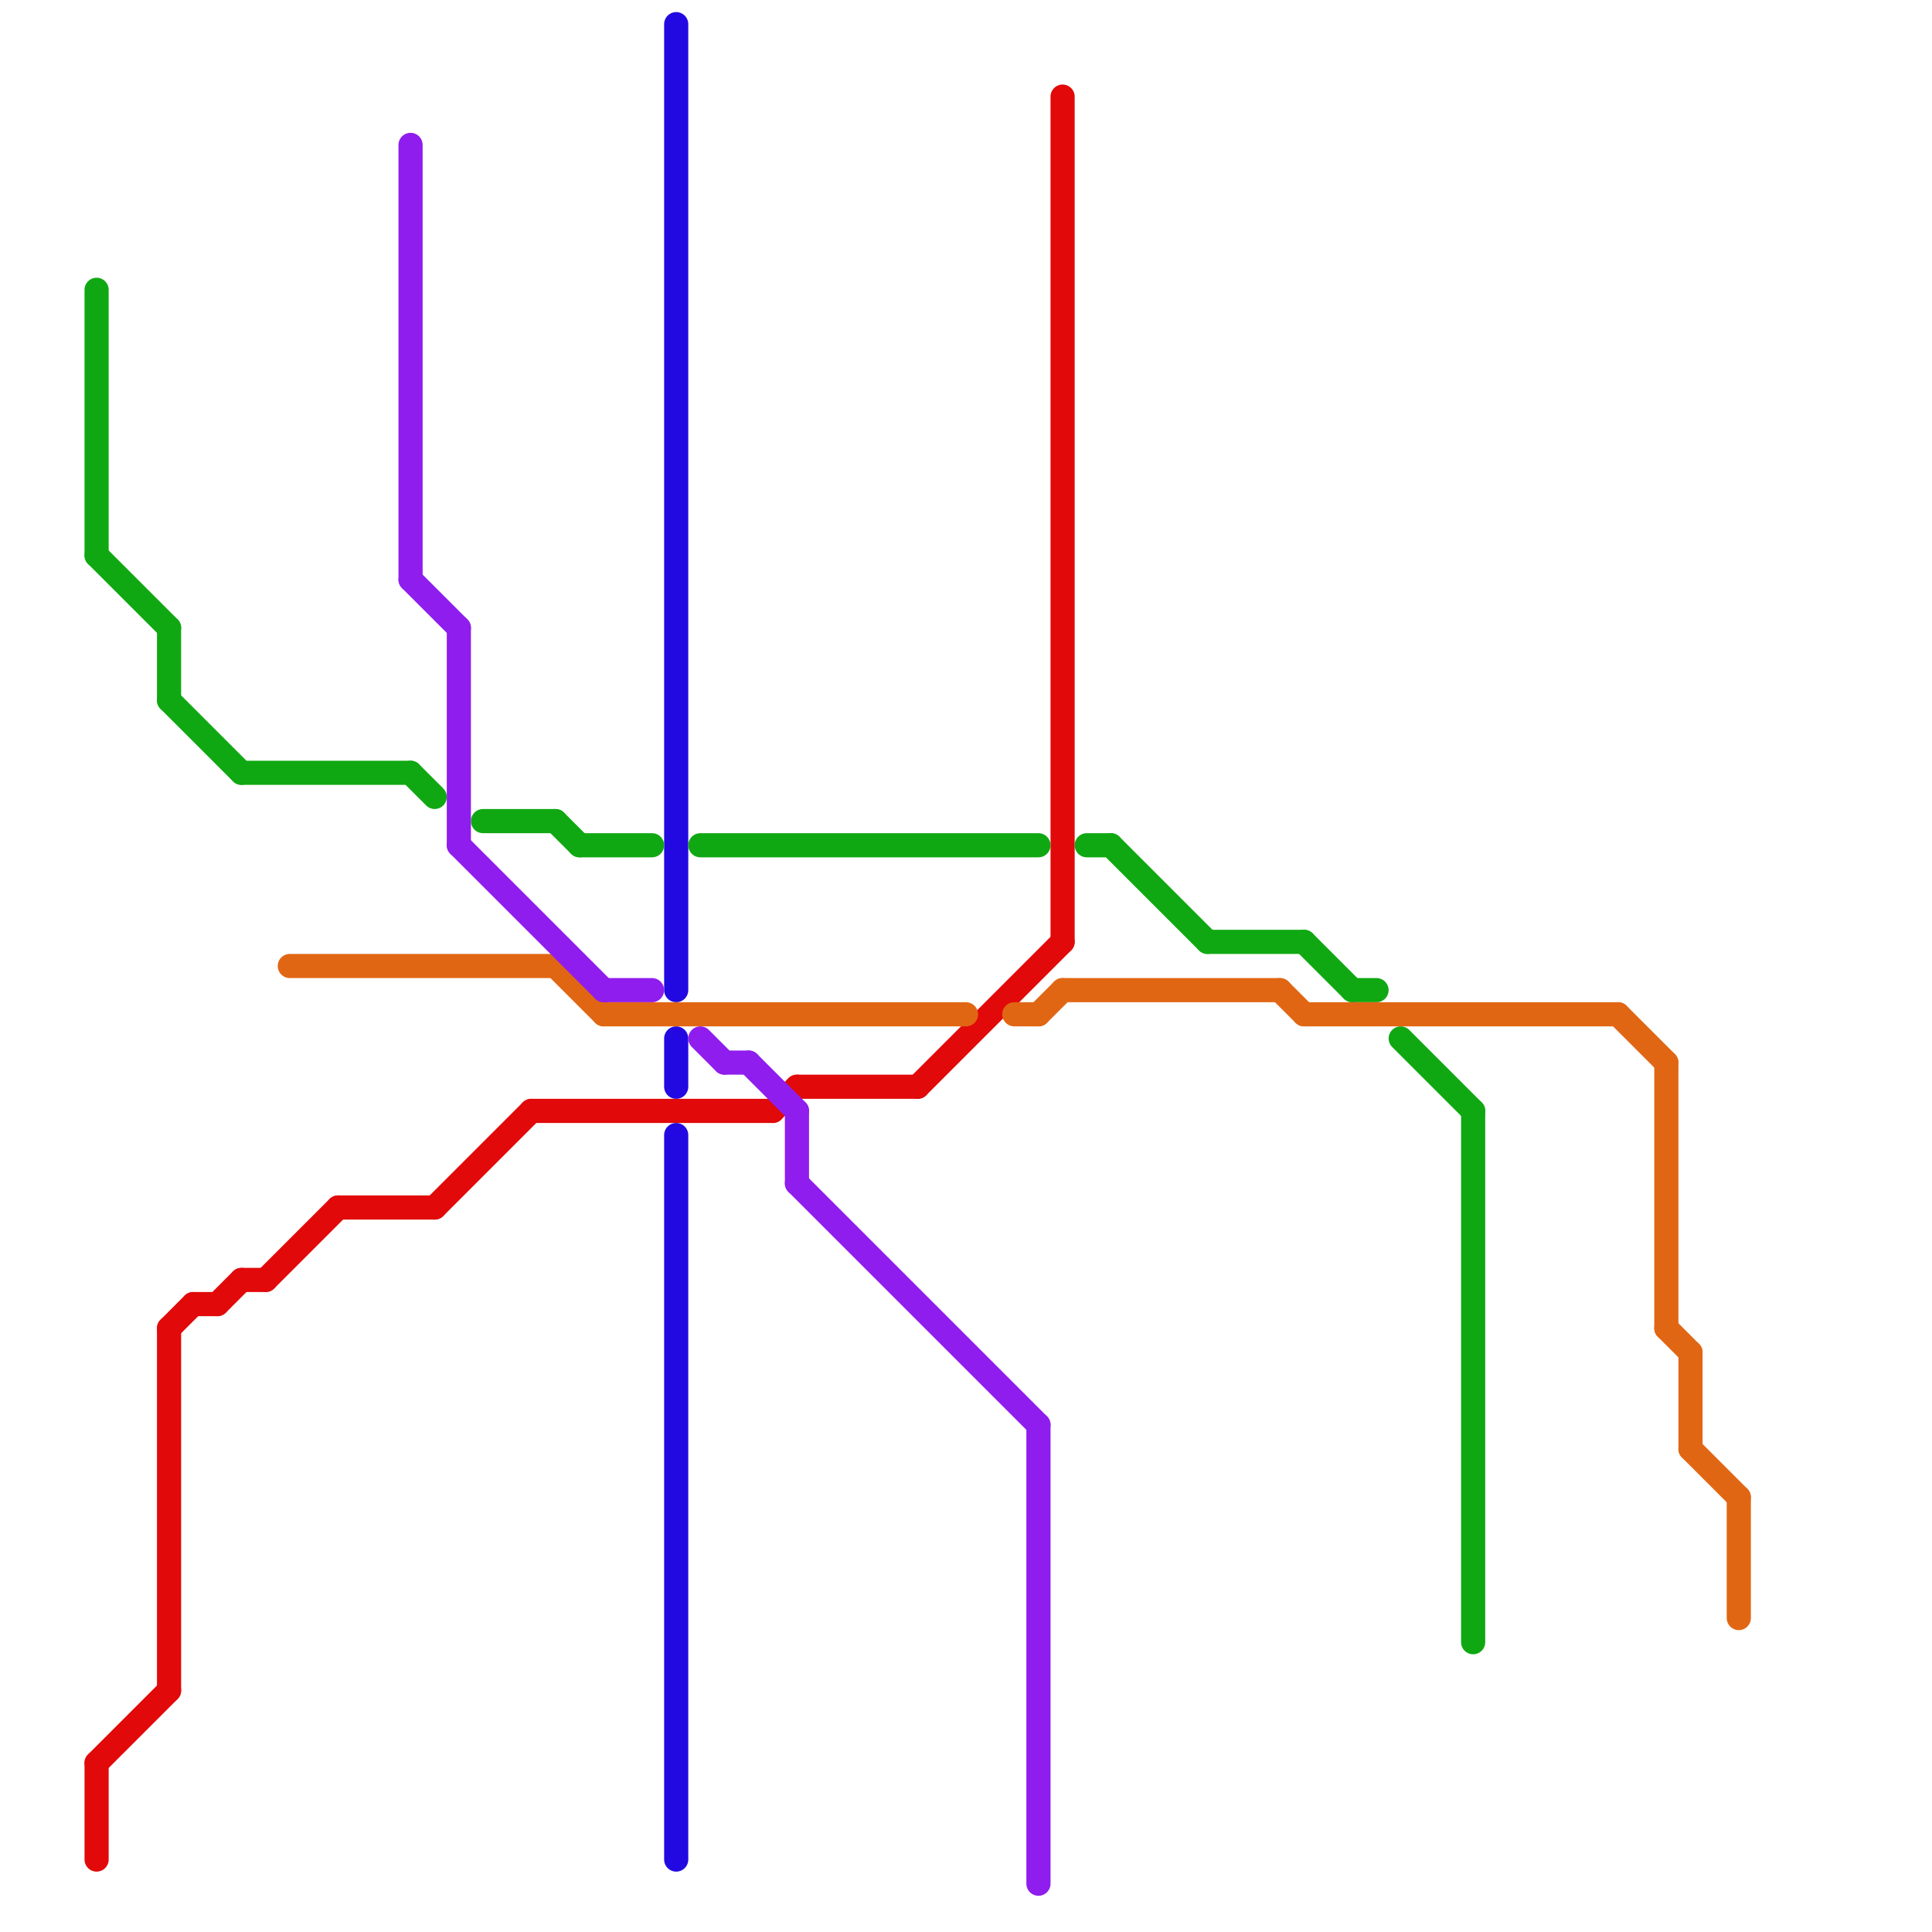 
<svg version="1.1" xmlns="http://www.w3.org/2000/svg" viewBox="0 0 80 80">
<style>text { font: 1px Helvetica; font-weight: 600; white-space: pre; dominant-baseline: central; } line { stroke-width: 1; fill: none; stroke-linecap: round; stroke-linejoin: round; } .c0 { stroke: #e10909 } .c1 { stroke: #2309e1 } .c2 { stroke: #10a812 } .c3 { stroke: #e16614 } .c4 { stroke: #8f1ded } .w1 { stroke-width: 1; }</style><defs><g id="ct-xf"><circle r="0.5" fill="#fff" stroke="#000" stroke-width="0.2"/></g><g id="ct"><circle r="0.5" fill="#fff" stroke="#000" stroke-width="0.1"/></g><g id="wm-xf"><circle r="1.2" fill="#000"/><circle r="0.9" fill="#fff"/><circle r="0.6" fill="#000"/><circle r="0.3" fill="#fff"/></g><g id="wm"><circle r="0.6" fill="#000"/><circle r="0.3" fill="#fff"/></g></defs><line class="c0 " x1="7" y1="55" x2="7" y2="70"/><line class="c0 " x1="33" y1="45" x2="38" y2="45"/><line class="c0 " x1="9" y1="54" x2="10" y2="53"/><line class="c0 " x1="11" y1="53" x2="14" y2="50"/><line class="c0 " x1="7" y1="55" x2="8" y2="54"/><line class="c0 " x1="38" y1="45" x2="44" y2="39"/><line class="c0 " x1="44" y1="4" x2="44" y2="39"/><line class="c0 " x1="22" y1="46" x2="32" y2="46"/><line class="c0 " x1="4" y1="73" x2="4" y2="77"/><line class="c0 " x1="4" y1="73" x2="7" y2="70"/><line class="c0 " x1="18" y1="50" x2="22" y2="46"/><line class="c0 " x1="8" y1="54" x2="9" y2="54"/><line class="c0 " x1="32" y1="46" x2="33" y2="45"/><line class="c0 " x1="14" y1="50" x2="18" y2="50"/><line class="c0 " x1="10" y1="53" x2="11" y2="53"/><line class="c1 " x1="28" y1="43" x2="28" y2="45"/><line class="c1 " x1="28" y1="47" x2="28" y2="77"/><line class="c1 " x1="28" y1="1" x2="28" y2="41"/><line class="c2 " x1="58" y1="43" x2="61" y2="46"/><line class="c2 " x1="4" y1="12" x2="4" y2="23"/><line class="c2 " x1="45" y1="35" x2="46" y2="35"/><line class="c2 " x1="17" y1="32" x2="18" y2="33"/><line class="c2 " x1="61" y1="46" x2="61" y2="68"/><line class="c2 " x1="23" y1="34" x2="24" y2="35"/><line class="c2 " x1="54" y1="39" x2="56" y2="41"/><line class="c2 " x1="7" y1="29" x2="10" y2="32"/><line class="c2 " x1="4" y1="23" x2="7" y2="26"/><line class="c2 " x1="56" y1="41" x2="57" y2="41"/><line class="c2 " x1="7" y1="26" x2="7" y2="29"/><line class="c2 " x1="46" y1="35" x2="50" y2="39"/><line class="c2 " x1="29" y1="35" x2="43" y2="35"/><line class="c2 " x1="50" y1="39" x2="54" y2="39"/><line class="c2 " x1="10" y1="32" x2="17" y2="32"/><line class="c2 " x1="20" y1="34" x2="23" y2="34"/><line class="c2 " x1="24" y1="35" x2="27" y2="35"/><line class="c3 " x1="54" y1="42" x2="67" y2="42"/><line class="c3 " x1="44" y1="41" x2="53" y2="41"/><line class="c3 " x1="67" y1="42" x2="69" y2="44"/><line class="c3 " x1="72" y1="62" x2="72" y2="67"/><line class="c3 " x1="23" y1="40" x2="25" y2="42"/><line class="c3 " x1="69" y1="55" x2="70" y2="56"/><line class="c3 " x1="25" y1="42" x2="40" y2="42"/><line class="c3 " x1="43" y1="42" x2="44" y2="41"/><line class="c3 " x1="70" y1="56" x2="70" y2="60"/><line class="c3 " x1="42" y1="42" x2="43" y2="42"/><line class="c3 " x1="70" y1="60" x2="72" y2="62"/><line class="c3 " x1="53" y1="41" x2="54" y2="42"/><line class="c3 " x1="12" y1="40" x2="23" y2="40"/><line class="c3 " x1="69" y1="44" x2="69" y2="55"/><line class="c4 " x1="29" y1="43" x2="30" y2="44"/><line class="c4 " x1="43" y1="59" x2="43" y2="78"/><line class="c4 " x1="30" y1="44" x2="31" y2="44"/><line class="c4 " x1="17" y1="24" x2="19" y2="26"/><line class="c4 " x1="17" y1="6" x2="17" y2="24"/><line class="c4 " x1="31" y1="44" x2="33" y2="46"/><line class="c4 " x1="25" y1="41" x2="27" y2="41"/><line class="c4 " x1="33" y1="49" x2="43" y2="59"/><line class="c4 " x1="19" y1="26" x2="19" y2="35"/><line class="c4 " x1="33" y1="46" x2="33" y2="49"/><line class="c4 " x1="19" y1="35" x2="25" y2="41"/>
</svg>
